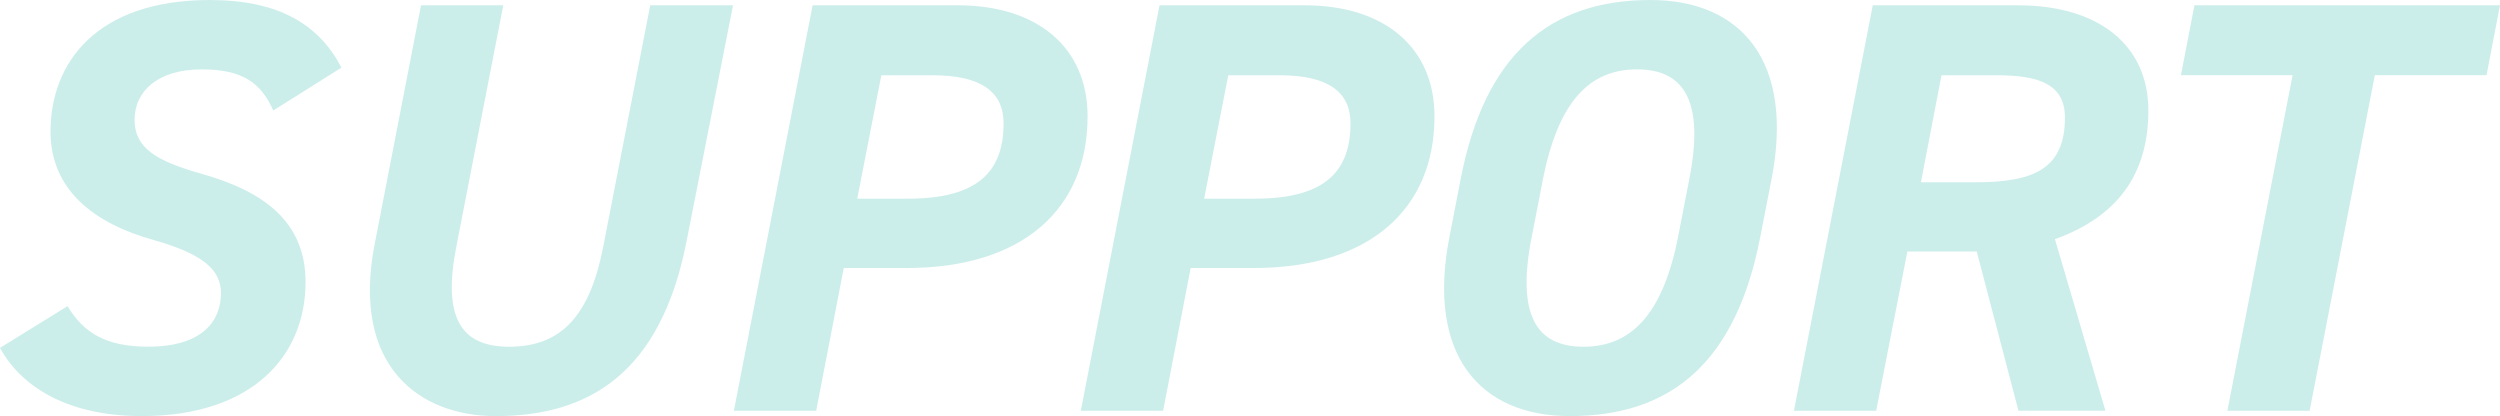 <?xml version="1.0" encoding="UTF-8"?>
<svg id="uuid-57dc2e21-8dba-440c-9f2d-f79bd02d8d96" data-name="レイヤー 2" xmlns="http://www.w3.org/2000/svg" viewBox="0 0 51.021 8.492">
  <defs>
    <style>
      .uuid-1991f6c0-3e9e-4768-8ee5-ad2907b87118 {
        fill: #cceeeb;
        stroke-width: 0px;
      }
    </style>
  </defs>
  <g id="uuid-b12c2d14-46cd-46f3-8309-710ba5f3d641" data-name="レイヤー 1">
    <g>
      <path class="uuid-1991f6c0-3e9e-4768-8ee5-ad2907b87118" d="m5.577,2.255c-.252-.563-.624-.839-1.463-.839-.876,0-1.367.432-1.367,1.031,0,.575.443.839,1.379,1.104,1.271.359,2.11.983,2.11,2.206,0,1.5-1.079,2.735-3.346,2.735-1.428,0-2.423-.54-2.891-1.392l1.379-.852c.336.552.792.827,1.644.827,1.127,0,1.487-.539,1.487-1.091,0-.468-.348-.792-1.355-1.08-1.259-.348-2.123-1.043-2.123-2.219C1.031,1.283,1.967,0,4.282,0c1.415,0,2.23.504,2.687,1.38l-1.392.875Z"/>
      <path class="uuid-1991f6c0-3e9e-4768-8ee5-ad2907b87118" d="m14.96.108l-.947,4.81c-.527,2.698-1.991,3.574-3.897,3.574-1.56,0-2.951-1.02-2.471-3.503L8.592.108h1.679l-.959,4.93c-.276,1.415.071,2.038,1.079,2.038,1.056,0,1.644-.623,1.919-2.038L13.27.108h1.69Z"/>
      <path class="uuid-1991f6c0-3e9e-4768-8ee5-ad2907b87118" d="m17.22,5.47l-.563,2.914h-1.68L16.584.108h2.962c1.632,0,2.65.863,2.65,2.267,0,1.896-1.331,3.095-3.693,3.095h-1.283Zm1.319-1.416c1.427,0,1.942-.563,1.942-1.535,0-.635-.443-.983-1.451-.983h-1.043l-.492,2.519h1.044Z"/>
      <path class="uuid-1991f6c0-3e9e-4768-8ee5-ad2907b87118" d="m24.3,5.47l-.563,2.914h-1.68L23.664.108h2.962c1.632,0,2.65.863,2.65,2.267,0,1.896-1.331,3.095-3.693,3.095h-1.283Zm1.319-1.416c1.427,0,1.942-.563,1.942-1.535,0-.635-.443-.983-1.451-.983h-1.043l-.492,2.519h1.044Z"/>
      <path class="uuid-1991f6c0-3e9e-4768-8ee5-ad2907b87118" d="m32.039,8.492c-1.858,0-2.926-1.271-2.458-3.658l.228-1.176c.491-2.555,1.823-3.658,3.874-3.658,1.871,0,2.938,1.271,2.471,3.658l-.229,1.176c-.491,2.53-1.787,3.658-3.886,3.658Zm-.779-3.658c-.312,1.583.084,2.242,1.056,2.242.971,0,1.619-.659,1.931-2.242l.228-1.176c.312-1.583-.096-2.242-1.067-2.242s-1.606.659-1.919,2.242l-.228,1.176Z"/>
      <path class="uuid-1991f6c0-3e9e-4768-8ee5-ad2907b87118" d="m41.194,8.384l-.852-3.25h-1.416l-.636,3.25h-1.679L38.22.108h2.962c1.667,0,2.663.827,2.663,2.146,0,1.344-.672,2.183-1.907,2.627l1.031,3.502h-1.774Zm-.864-4.665c1.176,0,1.812-.276,1.812-1.319,0-.672-.516-.864-1.392-.864h-1.127l-.42,2.184h1.127Z"/>
      <path class="uuid-1991f6c0-3e9e-4768-8ee5-ad2907b87118" d="m51.021.108l-.275,1.427h-2.279l-1.331,6.849h-1.679l1.331-6.849h-2.279l.276-1.427h6.236Z"/>
    </g>
  </g>
</svg>